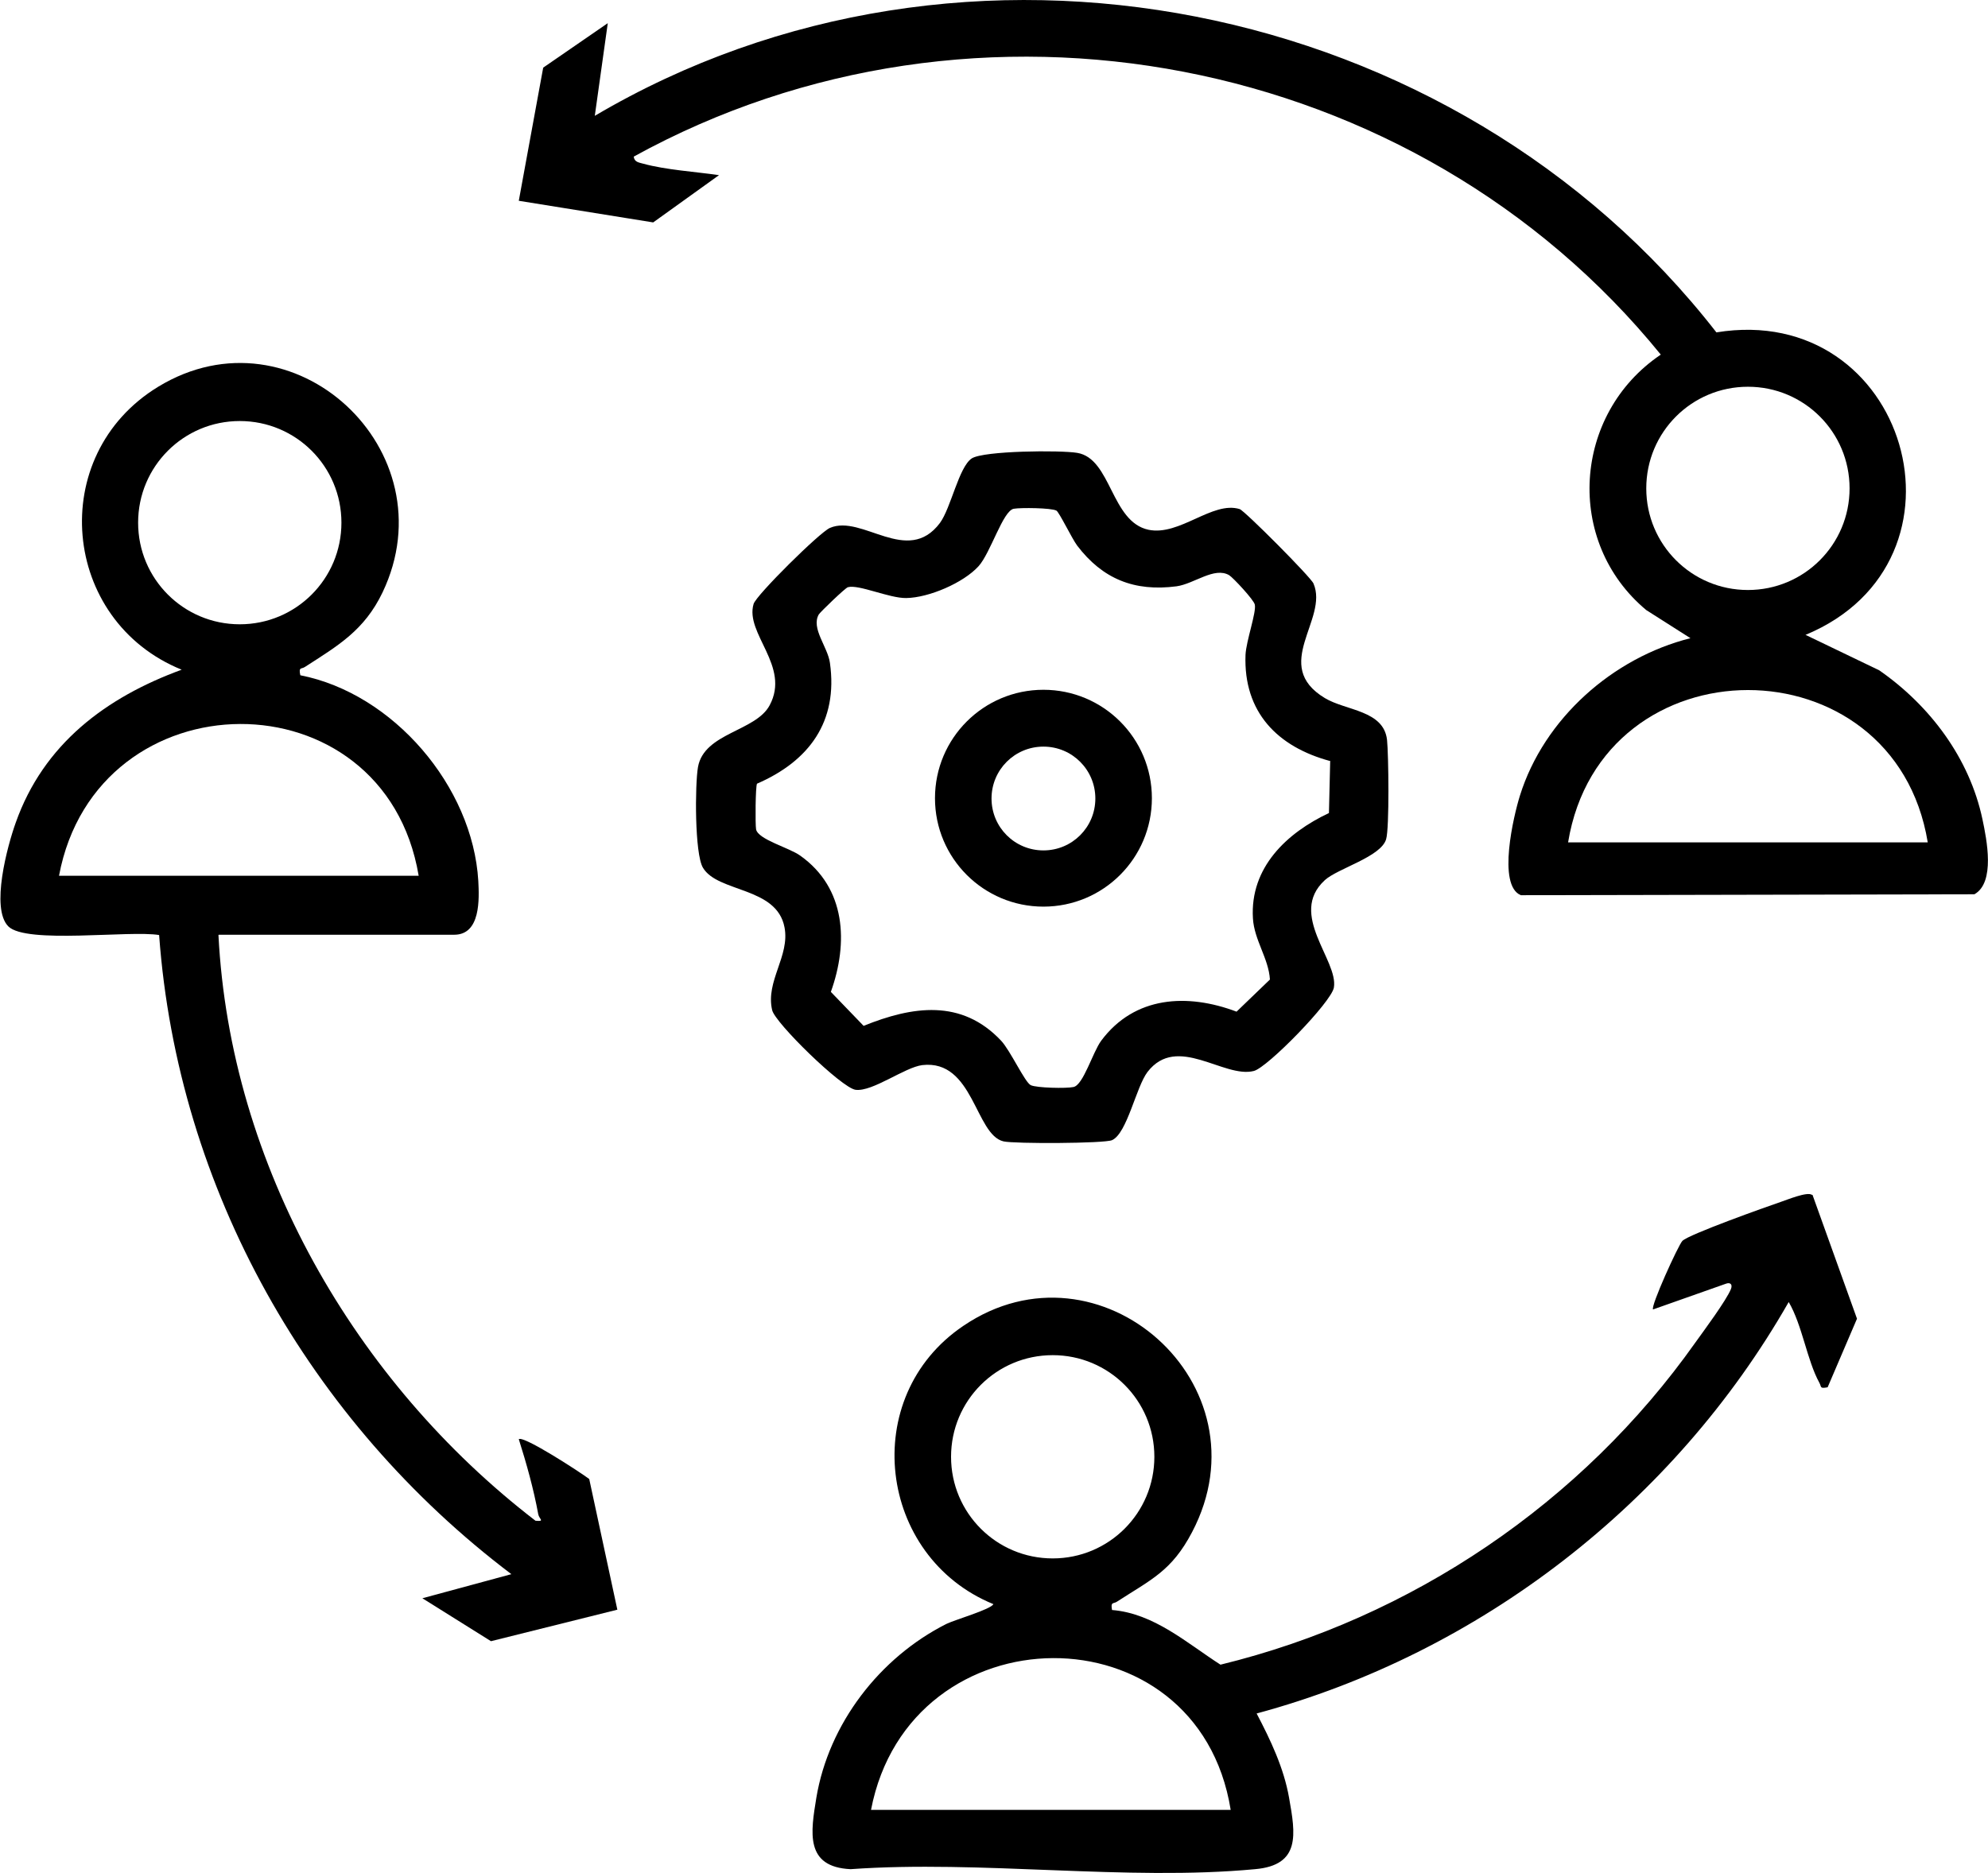 <?xml version="1.0" encoding="UTF-8"?><svg id="Layer_2" xmlns="http://www.w3.org/2000/svg" viewBox="0 0 64.34 60.63"><g id="Layer_1-2"><path d="M58.43,20.55l2.39,1.15c1.64,1.14,2.92,2.84,3.34,4.82.14.66.42,2.05-.26,2.43l-14.68.03c-.77-.32-.23-2.58-.03-3.22.78-2.5,3.01-4.47,5.52-5.1l-1.43-.91c-2.65-2.21-2.38-6.35.47-8.27C45.82,1.71,31.58-1.03,20.51,5.07c.02.18.17.19.31.23.73.2,1.69.26,2.45.37l-2.13,1.53-4.35-.7.79-4.31,2.09-1.44-.42,3C31.19-3.3,47.1-.1,55.55,10.76c6.18-1.01,8.63,7.4,2.89,9.79ZM59.86,15.81c0-1.82-1.47-3.29-3.29-3.29s-3.29,1.47-3.29,3.29,1.47,3.29,3.29,3.29,3.29-1.47,3.29-3.29ZM62.39,27.27c-1.08-6.58-10.56-6.57-11.64,0h11.64Z"/><path d="M7.07,30.27c.38,7.45,4.41,14.46,10.26,18.96.32.03.12-.05.09-.21-.15-.82-.38-1.64-.63-2.43.16-.12,1.99,1.07,2.28,1.29l.91,4.23-4.09,1.02-2.22-1.39,2.88-.78c-6.53-4.94-10.8-12.46-11.4-20.69-.95-.16-4.3.3-4.88-.28s-.03-2.61.24-3.36c.9-2.54,2.91-4.05,5.37-4.95-3.9-1.58-4.4-6.94-.76-9.16,4.37-2.66,9.45,2.07,7.26,6.66-.59,1.23-1.44,1.72-2.51,2.41-.12.08-.21-.01-.15.27,3.01.59,5.58,3.6,5.76,6.66.03.58.08,1.74-.78,1.74h-7.62ZM11.05,16.92c0-1.82-1.47-3.29-3.29-3.29s-3.29,1.47-3.29,3.29,1.47,3.29,3.29,3.29,3.29-1.47,3.29-3.29ZM13.55,28.35c-1.11-6.59-10.42-6.51-11.64,0h11.64Z"/><path d="M58.66,38.68l1.44,4.01-.95,2.22c-.27.05-.19-.01-.27-.15-.4-.73-.55-1.86-.99-2.61-3.71,6.5-9.99,11.37-17.22,13.32.45.86.88,1.76,1.05,2.73.21,1.18.38,2.18-1.1,2.31-4.15.39-8.88-.3-13.09,0-1.49-.07-1.29-1.2-1.11-2.31.4-2.4,2.05-4.54,4.21-5.63.29-.14,1.44-.47,1.52-.64-3.74-1.53-4.38-6.71-.97-9.01,4.4-2.98,9.91,1.9,7.4,6.68-.66,1.26-1.32,1.53-2.43,2.25-.12.08-.21-.01-.16.27,1.36.11,2.42,1.07,3.51,1.77,6.19-1.51,11.7-5.24,15.37-10.43.28-.39,1-1.36,1.15-1.73.06-.15-.02-.23-.17-.17l-2.35.83c-.09-.09.82-2.09.95-2.22.21-.21,2.71-1.1,3.18-1.26.21-.07.86-.34,1.01-.23ZM37.36,47.16c0-1.82-1.47-3.29-3.29-3.29s-3.29,1.47-3.29,3.29,1.47,3.29,3.29,3.29,3.29-1.47,3.29-3.29ZM39.83,58.59c-1.06-6.6-10.39-6.5-11.64,0h11.64Z"/><path d="M42.87,28.5c-1.19,1.1.45,2.59.3,3.47-.08.47-2.15,2.59-2.59,2.7-.97.25-2.48-1.21-3.44.03-.37.48-.66,1.99-1.15,2.21-.25.11-3.16.12-3.51.04-.92-.21-.97-2.66-2.63-2.47-.57.07-1.61.87-2.16.8-.45-.06-2.61-2.17-2.7-2.58-.22-.94.58-1.75.4-2.68-.25-1.32-2.16-1.12-2.64-1.93-.27-.45-.26-2.69-.16-3.26.2-1.11,1.87-1.15,2.32-2,.68-1.27-.81-2.32-.52-3.28.09-.29,2.14-2.32,2.47-2.46,1.04-.45,2.51,1.24,3.56-.16.36-.49.61-1.81,1.03-2.09.39-.25,2.87-.27,3.41-.18,1.11.18,1.09,2.23,2.31,2.49,1.01.21,2.07-.94,2.95-.67.16.05,2.31,2.21,2.39,2.41.5,1.16-1.39,2.65.37,3.71.68.41,1.9.39,2.01,1.35.05.46.08,2.87-.03,3.22-.17.57-1.56.94-1.98,1.32ZM43.06,24.64c-1.72-.46-2.82-1.59-2.75-3.44.02-.45.36-1.39.3-1.63-.03-.15-.7-.87-.83-.95-.48-.28-1.13.28-1.7.36-1.37.18-2.4-.24-3.22-1.32-.17-.23-.58-1.08-.67-1.13-.16-.09-1.16-.1-1.38-.06-.35.06-.75,1.43-1.14,1.86-.49.54-1.61,1.02-2.34,1.03-.55.01-1.54-.45-1.89-.35-.08.02-.88.79-.94.88-.26.45.29,1.05.36,1.57.27,1.91-.68,3.18-2.36,3.91-.05.09-.06,1.31-.03,1.48.07.33,1.07.59,1.43.85,1.48,1.05,1.56,2.82.99,4.41l1.06,1.1c1.58-.64,3.17-.88,4.45.48.3.32.77,1.35.96,1.44.19.09,1.15.11,1.38.06.32-.06.62-1.12.9-1.5,1.08-1.45,2.79-1.54,4.38-.94l1.08-1.04c-.04-.68-.51-1.28-.55-1.98-.1-1.65,1.1-2.77,2.46-3.41l.04-1.67Z"/><path d="M37.28,25.84c0,1.94-1.57,3.51-3.51,3.51s-3.51-1.57-3.51-3.51,1.57-3.51,3.51-3.51,3.51,1.57,3.51,3.51ZM35.45,25.85c0-.93-.75-1.68-1.68-1.68s-1.68.75-1.68,1.68.75,1.68,1.68,1.68,1.68-.75,1.68-1.68Z"/></g></svg>